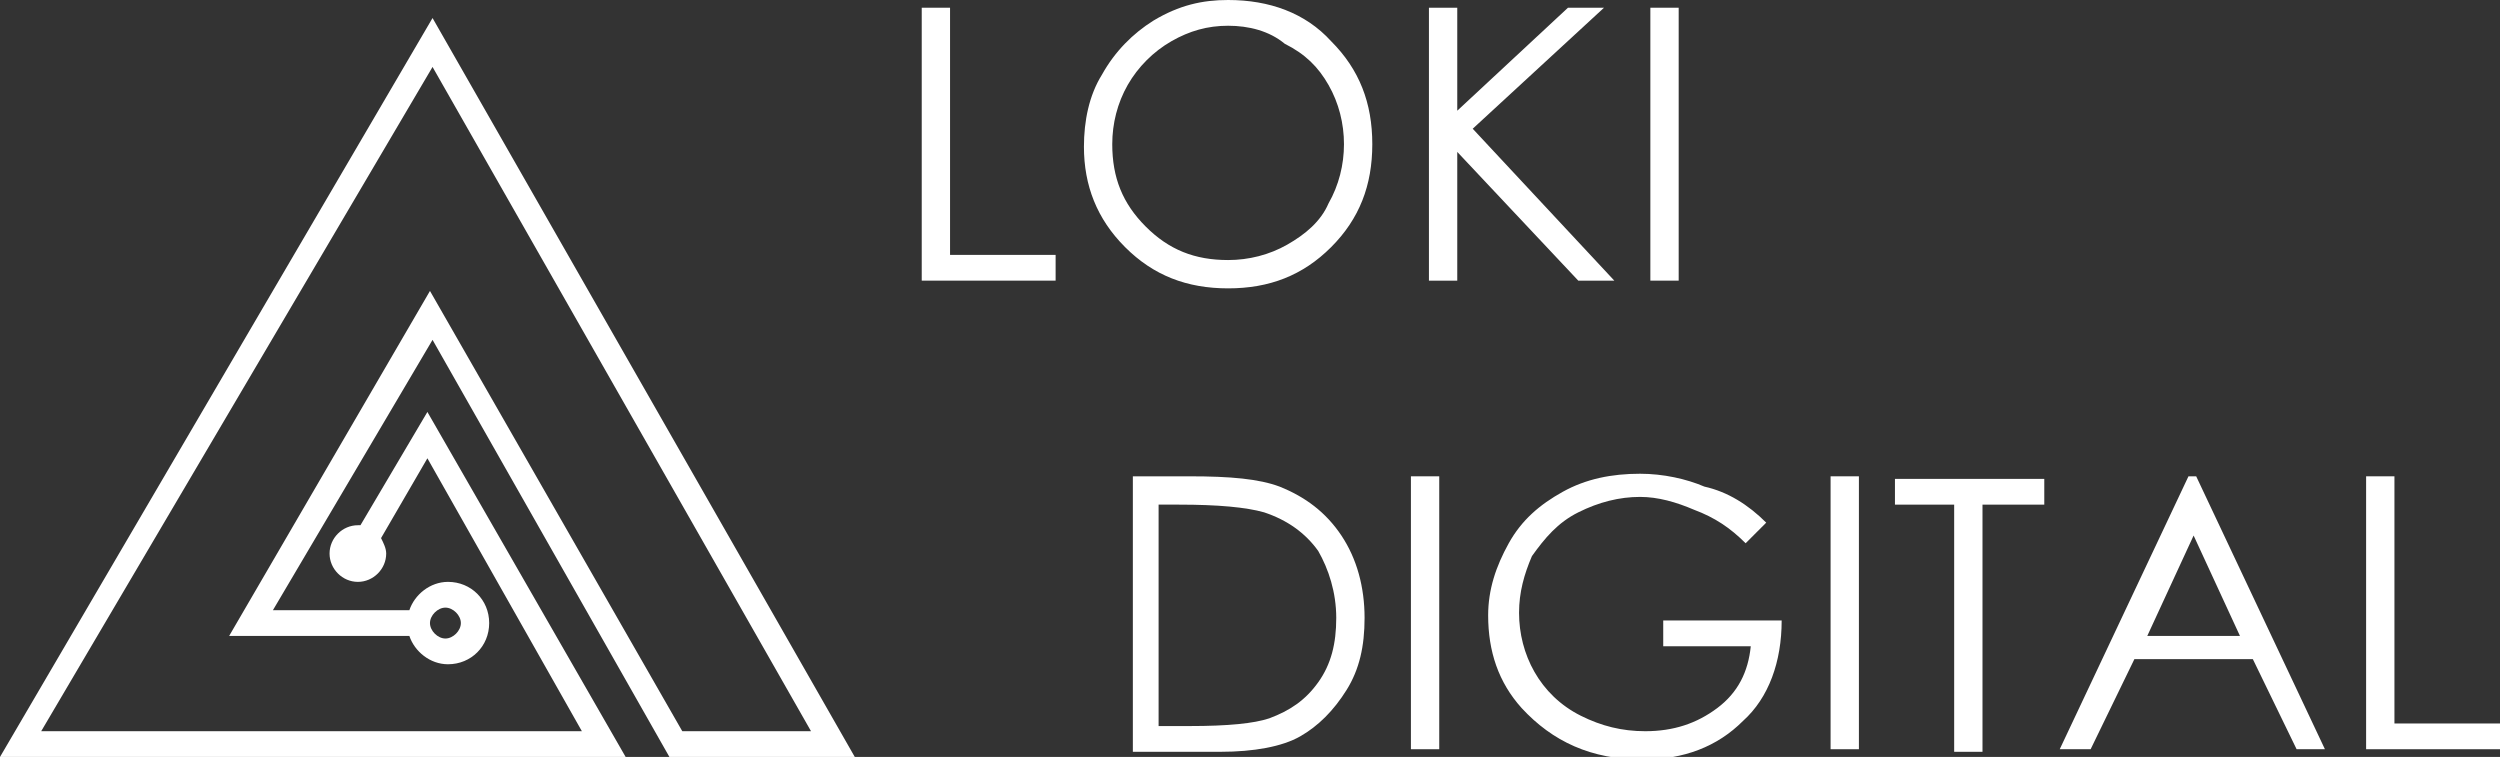 <?xml version="1.0" encoding="utf-8"?>
<!-- Generator: Adobe Illustrator 16.0.0, SVG Export Plug-In . SVG Version: 6.00 Build 0)  -->
<!DOCTYPE svg PUBLIC "-//W3C//DTD SVG 1.1//EN" "http://www.w3.org/Graphics/SVG/1.1/DTD/svg11.dtd">
<svg version="1.1" id="Слой_1" xmlns="http://www.w3.org/2000/svg" xmlns:xlink="http://www.w3.org/1999/xlink" x="0px" y="0px"
	 width="97.1px" height="29.4px" viewBox="0 0 97.1 29.4" style="enable-background:new 0 0 97.1 29.4;" xml:space="preserve">
<rect x="0" y="0" width="97.1" height="29.4" fill="#333333" stroke="none"/>
<style type="text/css">
<![CDATA[
	.st0{fill:#FFFFFF;}
	.st1{fill-rule:evenodd;clip-rule:evenodd;fill:#FFFFFF;}
]]>
</style>
<g>
	<path class="st0" d="M35.8,0.3h1.1v9.6h4.1v1h-5.2V0.3z"/>
	<path class="st0" d="M47.7,0c1.6,0,3,0.5,4,1.6c1.1,1.1,1.6,2.4,1.6,4c0,1.6-0.5,2.9-1.6,4c-1.1,1.1-2.4,1.6-4,1.6
		c-1.6,0-2.9-0.5-4-1.6c-1.1-1.1-1.6-2.4-1.6-3.9c0-1,0.2-2,0.7-2.8c0.5-0.9,1.2-1.6,2-2.1C45.8,0.2,46.7,0,47.7,0z M47.7,1
		c-0.8,0-1.5,0.2-2.2,0.6c-0.7,0.4-1.3,1-1.7,1.7c-0.4,0.7-0.6,1.5-0.6,2.3c0,1.3,0.4,2.3,1.3,3.2c0.9,0.9,1.9,1.3,3.2,1.3
		c0.8,0,1.6-0.2,2.3-0.6c0.7-0.4,1.3-0.9,1.6-1.6c0.4-0.7,0.6-1.5,0.6-2.3c0-0.8-0.2-1.6-0.6-2.3c-0.4-0.7-0.9-1.2-1.7-1.6
		C49.3,1.2,48.5,1,47.7,1z"/>
	<path class="st0" d="M55.5,0.3h1.1v4l4.3-4h1.4L57.2,5l5.5,5.9h-1.4l-4.7-5v5h-1.1V0.3z"/>
	<path class="st0" d="M64.1,0.3h1.1v10.6h-1.1V0.3z"/>
	<path class="st0" d="M44,29.2V18.5h2.2c1.6,0,2.7,0.1,3.5,0.4c1,0.4,1.8,1,2.4,1.9c0.6,0.9,0.9,2,0.9,3.2c0,1.1-0.2,2-0.7,2.8
		s-1.1,1.4-1.8,1.8c-0.7,0.4-1.8,0.6-3.1,0.6H44z M45,28.2h1.2c1.5,0,2.5-0.1,3.1-0.3c0.8-0.3,1.4-0.7,1.9-1.4s0.7-1.5,0.7-2.5
		c0-1-0.3-1.9-0.7-2.6c-0.5-0.7-1.2-1.2-2.1-1.5c-0.7-0.2-1.8-0.3-3.3-0.3H45V28.2z"/>
	<path class="st0" d="M54.8,18.5h1.1v10.6h-1.1V18.5z"/>
	<path class="st0" d="M68.6,20.3l-0.8,0.8c-0.6-0.6-1.2-1-2-1.3c-0.7-0.3-1.4-0.5-2.1-0.5c-0.8,0-1.6,0.2-2.4,0.6
		c-0.8,0.4-1.3,1-1.8,1.7C59.2,22.3,59,23,59,23.8c0,0.8,0.2,1.6,0.6,2.3c0.4,0.7,1,1.3,1.8,1.7c0.8,0.4,1.6,0.6,2.5,0.6
		c1.1,0,2-0.3,2.8-0.9c0.8-0.6,1.2-1.4,1.3-2.4h-3.4v-1h4.6c0,1.6-0.5,3-1.5,3.9c-1,1-2.3,1.5-3.9,1.5c-2,0-3.5-0.7-4.7-2
		c-0.9-1-1.3-2.2-1.3-3.6c0-1,0.3-1.9,0.8-2.8c0.5-0.9,1.2-1.5,2.1-2c0.9-0.5,1.9-0.7,3-0.7c0.9,0,1.8,0.2,2.5,0.5
		C67.1,19.1,67.9,19.6,68.6,20.3z"/>
	<path class="st0" d="M71.1,18.5h1.1v10.6h-1.1V18.5z"/>
	<path class="st0" d="M73.6,19.6v-1h5.8v1H77v9.6h-1.1v-9.6H73.6z"/>
	<path class="st0" d="M85.3,18.5l5,10.6h-1.1l-1.7-3.5h-4.6l-1.7,3.5H80l5-10.6H85.3z M85.2,20.8l-1.8,3.9H87L85.2,20.8z"/>
	<path class="st0" d="M91.9,18.5H93v9.6h4.1v1h-5.2V18.5z"/>
</g>
<path class="st1" d="M16.7,11.3L8.9,24.7h7c0.2,0.6,0.8,1.1,1.5,1.1c0.9,0,1.6-0.7,1.6-1.6c0-0.9-0.7-1.6-1.6-1.6
	c-0.7,0-1.3,0.5-1.5,1.1h-5.3l6.2-10.5L26,29.4h7.2L16.8,0.7L0,29.4h24.3l-7.7-13.4L14,20.4c0,0-0.1,0-0.1,0c-0.6,0-1.1,0.5-1.1,1.1
	c0,0.6,0.5,1.1,1.1,1.1c0.6,0,1.1-0.5,1.1-1.1c0-0.2-0.1-0.4-0.2-0.6l1.8-3.1l6,10.6h-21L16.8,2.6l14.7,25.8h-5L16.7,11.3z
	 M17.3,23.6c0.3,0,0.6,0.3,0.6,0.6c0,0.3-0.3,0.6-0.6,0.6c-0.3,0-0.6-0.3-0.6-0.6C16.7,23.9,17,23.6,17.3,23.6z"/>
</svg>
